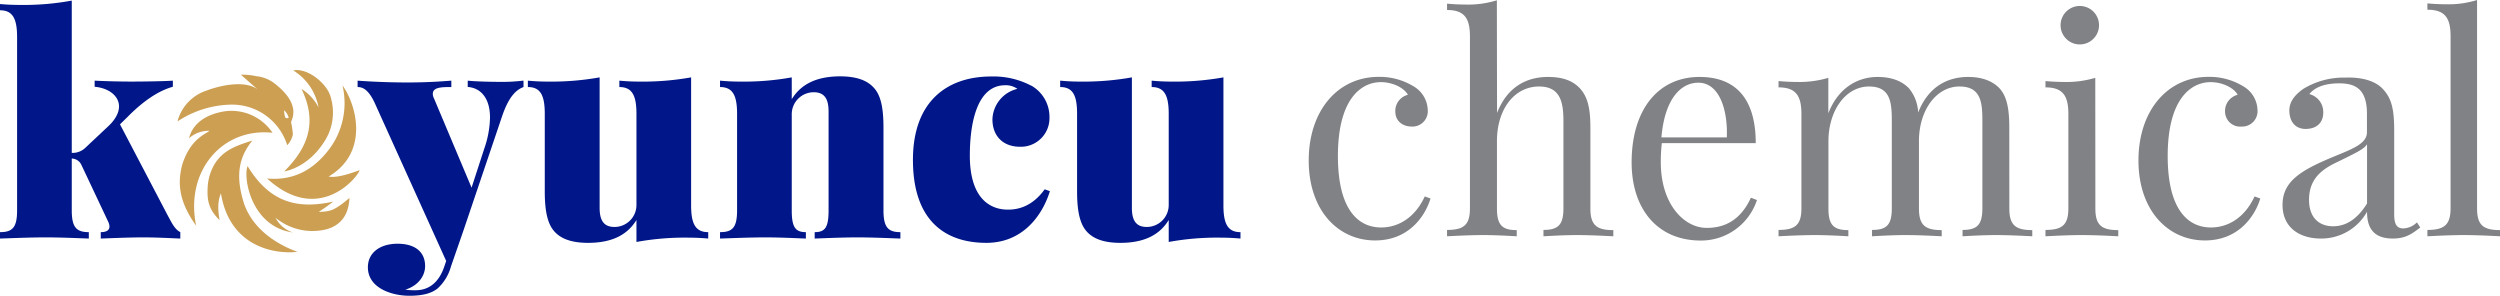 <svg xmlns="http://www.w3.org/2000/svg" viewBox="0 0 539.63 63.84"><defs><style>.cls-1{fill:#808285;}.cls-2{fill:#001689;}.cls-3{fill:#cc9f53;}</style></defs><g id="katman_2" data-name="katman 2"><g id="katman_1-2" data-name="katman 1"><path class="cls-1" d="M305.18,18.67a6.11,6.11,0,0,1,3,5,3.32,3.32,0,0,1-3.42,3.65c-2,0-3.58-1.17-3.58-3.27a3.59,3.59,0,0,1,2.72-3.59c-.86-1.56-3.36-2.73-5.83-2.73-4.28,0-9.28,3.65-9.28,15.94,0,11.53,4.34,15.43,9.34,15.43,3.36,0,7.13-1.78,9.41-6.7l1.24.45c-1.3,4.22-5,9.05-11.94,9.05-8.05,0-14.35-6.51-14.35-17.25s6.24-18.06,15.11-18.06A14.07,14.07,0,0,1,305.18,18.67Z"/><path class="cls-1" d="M323.14,24.39c2.28-5.85,6.62-7.78,11-7.78,3.33,0,5.39.89,6.87,2.44,1.62,1.78,2.28,4.1,2.28,8.54V45c0,3.62,1.37,4.67,4.95,4.67V51c-1.52-.07-4.95-.26-7.8-.26s-5.92.19-7.28.26V49.63c3.13,0,4.31-1.05,4.31-4.67V26.17c0-4-.6-7.5-5.26-7.5-5.32,0-9.09,4.89-9.09,11.78V45c0,3.62,1.17,4.67,4.27,4.67V51c-1.36-.07-4.4-.26-7.25-.26s-6.31.19-7.79.26V49.63c3.58,0,4.94-1.05,4.94-4.67V7.88c0-3.91-1.17-5.72-4.94-5.72V.79c1.36.13,2.72.19,4,.19a20.61,20.61,0,0,0,6.75-.92Z"/><path class="cls-1" d="M379.24,43.18a12.69,12.69,0,0,1-12.13,8.74c-9.41,0-14.92-6.89-14.92-16.86,0-11.44,5.76-18.45,14.66-18.45,7.61,0,12.13,4.47,12.13,14.29H358.71a34,34,0,0,0-.22,4.16c0,8.92,4.94,14.13,9.91,14.13,3.9,0,7.29-1.65,9.54-6.51ZM358.62,29.66h14.12c.23-6.35-1.8-11.81-6.14-11.81C362.73,17.85,359.31,21.47,358.62,29.66Z"/><path class="cls-1" d="M433.72,45c0,3.62,1.37,4.67,4.95,4.67V51c-1.49-.07-4.95-.26-7.8-.26s-5.89.19-7.25.26V49.63c3.1,0,4.28-1.05,4.28-4.67V26.17c0-4-.26-7.5-4.95-7.5-5,0-8.74,5.14-8.74,11.78V45c0,3.62,1.36,4.67,4.91,4.67V51c-1.49-.07-4.91-.26-7.76-.26s-5.92.19-7.28.26V49.63c3.13,0,4.27-1.05,4.27-4.67V26.17c0-4-.25-7.5-4.91-7.5-5.07,0-8.77,5.21-8.77,11.85V45c0,3.62,1.17,4.67,4.3,4.67V51c-1.36-.07-4.43-.26-7.28-.26s-6.3.19-7.79.26V49.63c3.58,0,4.94-1.05,4.94-4.67V24.61c0-3.91-1.17-5.75-4.94-5.75V17.5c1.36.12,2.72.19,4,.19a21.78,21.78,0,0,0,6.75-.89v7.65c2.21-5.65,6.49-7.84,10.64-7.84,3,0,5.26.89,6.75,2.44a8.77,8.77,0,0,1,2,5.24c2.32-5.9,6.69-7.68,10.8-7.68,3,0,5.26.89,6.75,2.44,1.62,1.78,2.12,4.45,2.12,8.54Z"/><path class="cls-1" d="M452.29,45c0,3.62,1.36,4.67,4.94,4.67V51c-1.49-.07-4.88-.26-7.86-.26s-6.36.19-7.85.26V49.63c3.58,0,4.94-1.05,4.94-4.67V24.61c0-3.91-1.17-5.75-4.94-5.75V17.5c1.36.12,2.72.19,4,.19a21.74,21.74,0,0,0,6.75-.89Zm.79-39.56a4.15,4.15,0,1,1-8.3,0,4.15,4.15,0,1,1,8.3,0Z"/><path class="cls-1" d="M484.28,18.67a6.08,6.08,0,0,1,3,5,3.32,3.32,0,0,1-3.42,3.65,3.27,3.27,0,0,1-3.58-3.27,3.6,3.6,0,0,1,2.73-3.59c-.86-1.56-3.36-2.73-5.83-2.73-4.28,0-9.28,3.65-9.28,15.94,0,11.53,4.34,15.43,9.34,15.43,3.36,0,7.13-1.78,9.41-6.7l1.24.45c-1.3,4.22-5,9.05-11.95,9.05-8,0-14.35-6.51-14.35-17.25s6.24-18.06,15.11-18.06A14,14,0,0,1,484.28,18.67Z"/><path class="cls-1" d="M514.19,19.05c2.06,2.1,2.6,4.51,2.6,9.12V46.23c0,2.1.5,3.08,2,3.08A4.44,4.44,0,0,0,521.7,48l.72,1.11c-1.8,1.36-3.16,2.38-5.92,2.38-4.53,0-5.57-2.73-5.57-5.78a11.31,11.31,0,0,1-10,5.78c-4.34,0-8.24-2.19-8.24-7.27s4-7.43,10.45-10.16c4.34-1.81,7.77-2.92,7.77-5.53v-4c0-5.46-2.66-6.54-6-6.54-2.22,0-4.94.44-6.43,2.32a4,4,0,0,1,3,4c0,2.22-1.49,3.52-3.8,3.52s-3.52-1.68-3.52-4c0-1.91,1.24-3.4,3-4.64a16.75,16.75,0,0,1,9.09-2.44C510,16.61,512.7,17.56,514.19,19.05Zm-3.26,12.1c-.7,1.05-2.13,1.72-6.21,3.72-2.85,1.36-6.31,3.23-6.31,8.25,0,3.91,2.22,5.72,5.2,5.72,2.6,0,5.13-1.37,7.32-4.92Z"/><path class="cls-1" d="M534.68,45c0,3.62,1.37,4.67,5,4.67V51c-1.49-.07-4.88-.26-7.86-.26s-6.37.19-7.86.26V49.63c3.58,0,5-1.05,5-4.67V7.81c0-3.9-1.18-5.71-5-5.71V.73c1.37.13,2.73.19,4,.19A20.51,20.51,0,0,0,534.68,0Z"/><path class="cls-2" d="M36.3,46.69c.74,1.31,1.37,2.78,2.62,3.42v1.38c-1.5-.05-4.9-.25-7.91-.25-3.57,0-7.51.2-9.26.25V50.11c1.27,0,1.88-.44,1.88-1.22a2.69,2.69,0,0,0-.26-1L17.6,35.66a2.36,2.36,0,0,0-2.11-1.44V45.41c0,3.65,1,4.7,3.68,4.7v1.38c-1.76-.05-5.64-.25-9.33-.25s-7.95.2-9.84.25V50.11c2.69,0,3.69-1,3.69-4.7V8c0-3.94-.93-5.78-3.69-5.78V.87c1.38.13,2.76.19,4.07.19A57.48,57.48,0,0,0,15.49.13V33a3.94,3.94,0,0,0,2.82-1l5.06-4.75c1.61-1.5,2.32-3,2.32-4.26,0-2.31-2.25-4-5.26-4.26V17.41c2.5.13,5.77.2,7.88.2,2.7,0,7.28-.07,9-.2v1.32c-3.14.86-6.45,3.14-9.71,6.44l-1.7,1.67Z"/><path class="cls-2" d="M113,17.41v1.38c-1.63.6-3.21,2.12-4.65,6.38L100.09,49.6l-2.75,7.92a10,10,0,0,1-2.89,4.75c-1.18.93-2.88,1.57-6.12,1.57-3.59,0-8.92-1.57-8.92-6.15,0-3.11,2.57-5.08,6.41-5.08,3.63,0,5.94,1.64,5.94,4.85,0,1.93-1.31,4.14-4.27,5.07a14.66,14.66,0,0,0,2.22.12c2.82,0,5.06-1.63,6.24-5.26l.36-1.06L81,22.48c-1.5-3.37-2.88-3.69-3.81-3.69V17.41c3.49.26,7.41.39,10.71.39,4.07,0,6.89-.19,9.52-.39v1.38c-2,0-4,0-4,1.48a2.28,2.28,0,0,0,.27,1l8.1,19.24,2.73-8.4a21.53,21.53,0,0,0,1.25-6.73c0-4.3-2.09-6.42-4.81-6.61V17.41c1.86.2,5.32.26,6.93.26a36.6,36.6,0,0,0,5-.26"/><path class="cls-2" d="M149.18,44.34c0,3.95.93,5.77,3.69,5.77v1.38c-1.38-.12-2.76-.19-4.08-.19a57.44,57.44,0,0,0-11.41.93V47.48c-2.12,3.51-5.74,4.94-10.45,4.94-4,0-6.16-1.12-7.41-2.63s-1.93-4-1.93-8.46V24.56c0-3.94-.9-5.77-3.65-5.77V17.41c1.38.13,2.75.2,4.07.2a59.36,59.36,0,0,0,11.42-.91V44.86c0,2.76.93,4.13,3.21,4.13a4.74,4.74,0,0,0,4.74-4.71V24.56c0-3.94-.93-5.77-3.69-5.77V17.41c1.38.13,2.76.2,4.07.2a59.29,59.29,0,0,0,11.42-.91Z"/><path class="cls-2" d="M188.77,19.11c1.31,1.57,1.93,4,1.93,8.5v17.8c0,3.65,1,4.7,3.65,4.7v1.38c-1.77-.05-5.77-.25-9.17-.25-3.69,0-7.57.2-9.33.25V50.11c2.24,0,3-1,3-4.7V24.05c0-2.76-.93-4.14-3.21-4.14a4.75,4.75,0,0,0-4.74,4.72V45.41c0,3.65.8,4.7,3.05,4.7v1.38c-1.67-.05-5.26-.25-8.69-.25-3.66,0-8,.2-9.84.25V50.11c2.69,0,3.68-1,3.68-4.7V24.56c0-3.94-.93-5.77-3.68-5.77V17.41c1.38.13,2.75.2,4.07.2a58.32,58.32,0,0,0,11.41-.91v4.72c2.12-3.49,5.74-4.94,10.45-4.94,4,0,6.16,1.13,7.41,2.63"/><path class="cls-2" d="M222.59,18.47a7.76,7.76,0,0,1,3.94,6.83,6.18,6.18,0,0,1-6.31,6.38c-3.85,0-6-2.44-6-5.93a7,7,0,0,1,5.39-6.57,4.32,4.32,0,0,0-2.64-.78c-6.25,0-7.63,8.61-7.63,15.18,0,9.26,4.37,11.67,8.21,11.67,1.8,0,5.07-.39,7.95-4.39l1.12.41c-1.63,5.28-5.89,11.15-13.71,11.15-8.79,0-15.85-4.67-15.85-17.91,0-12.64,7.38-18,16.9-18a17.51,17.51,0,0,1,8.66,2"/><path class="cls-2" d="M264.08,44.34c0,3.95.93,5.77,3.68,5.77v1.38c-1.38-.12-2.75-.19-4.07-.19a57.61,57.61,0,0,0-11.42.93V47.48c-2.12,3.51-5.74,4.94-10.45,4.94-4,0-6.15-1.12-7.4-2.63s-1.93-4-1.93-8.46V24.56c0-3.94-.89-5.77-3.65-5.77V17.41c1.38.13,2.76.2,4.07.2a59.32,59.32,0,0,0,11.41-.91V44.86c0,2.76.93,4.13,3.21,4.13a4.74,4.74,0,0,0,4.74-4.71V24.56c0-3.94-.93-5.77-3.68-5.77V17.41c1.38.13,2.75.2,4.07.2a59.15,59.15,0,0,0,11.42-.91Z"/><path class="cls-3" d="M42.34,48.72C39.89,36.91,48,27.49,58.83,28.66A10.69,10.69,0,0,0,48.7,24c-3.42.47-7,2.16-7.89,5.84a6.4,6.4,0,0,1,4.43-1.61c-1.05.82-4.07,1.77-5.85,7.14C38,40.28,39.17,44.27,42.34,48.72Z"/><path class="cls-3" d="M64.19,54.36c-5.44-2-9.76-5.5-11.47-10.28-1.94-6-1.25-10.06,1.76-13.74-3.52,1.1-6.13,2.05-8,4.82a10.93,10.93,0,0,0-1.66,5.37c-.14,2.75.25,4.71,2.55,6.95.12,0-.81-3.21.32-5.74C49.64,53.61,59.73,54.89,64.19,54.36Z"/><path class="cls-3" d="M77.63,36.76c-.08-.1-4.33,1.8-6.7,1.35,8.85-5.24,6-15.52,3-19.66A16.55,16.55,0,0,1,70.75,32.6c-3.29,4.15-7.49,6.43-13.09,5.93C68.57,48.53,77,38.56,77.63,36.76Z"/><path class="cls-3" d="M59.48,47a12.5,12.5,0,0,0,11.11,2.46c3.07-.9,4.69-3.18,4.84-6.73-3.23,2.71-4.08,2.94-6.63,3a37.9,37.9,0,0,0,3.11-2.21c-7.69,1.69-13.66.22-18.46-7.65-1,2.26.63,13,9.74,14.31A6.43,6.43,0,0,1,59.48,47Z"/><path class="cls-3" d="M70.35,30a11.47,11.47,0,0,0,1-9.13c-.75-2.78-4.91-6.29-8.05-5.67a11.89,11.89,0,0,1,5.46,8,10.06,10.06,0,0,0-3.68-4c3.09,6.39,2.16,11.93-3.72,17.79C61.38,37,66.68,36.28,70.35,30Z"/><path class="cls-3" d="M59.9,18.53c-.22-.2-.51-.42-.81-.65h0a7.71,7.71,0,0,0-3.75-1.43A13.48,13.48,0,0,0,52,16.13c1.09.94,2.66,2.36,3.65,3.2-2.7-2.07-8-.95-11.18.26a9.54,9.54,0,0,0-6.16,6.62,21.66,21.66,0,0,1,11.82-3.63A12.48,12.48,0,0,1,62,31.34,4.76,4.76,0,0,0,63.22,29a18.36,18.36,0,0,0-.4-2.66C63.22,25.35,64.61,22.48,59.9,18.53Zm1.65,6.76a6.39,6.39,0,0,1-.24-1.49,3,3,0,0,1,1,1.64S61.73,25.68,61.55,25.29Z"/></g></g></svg>